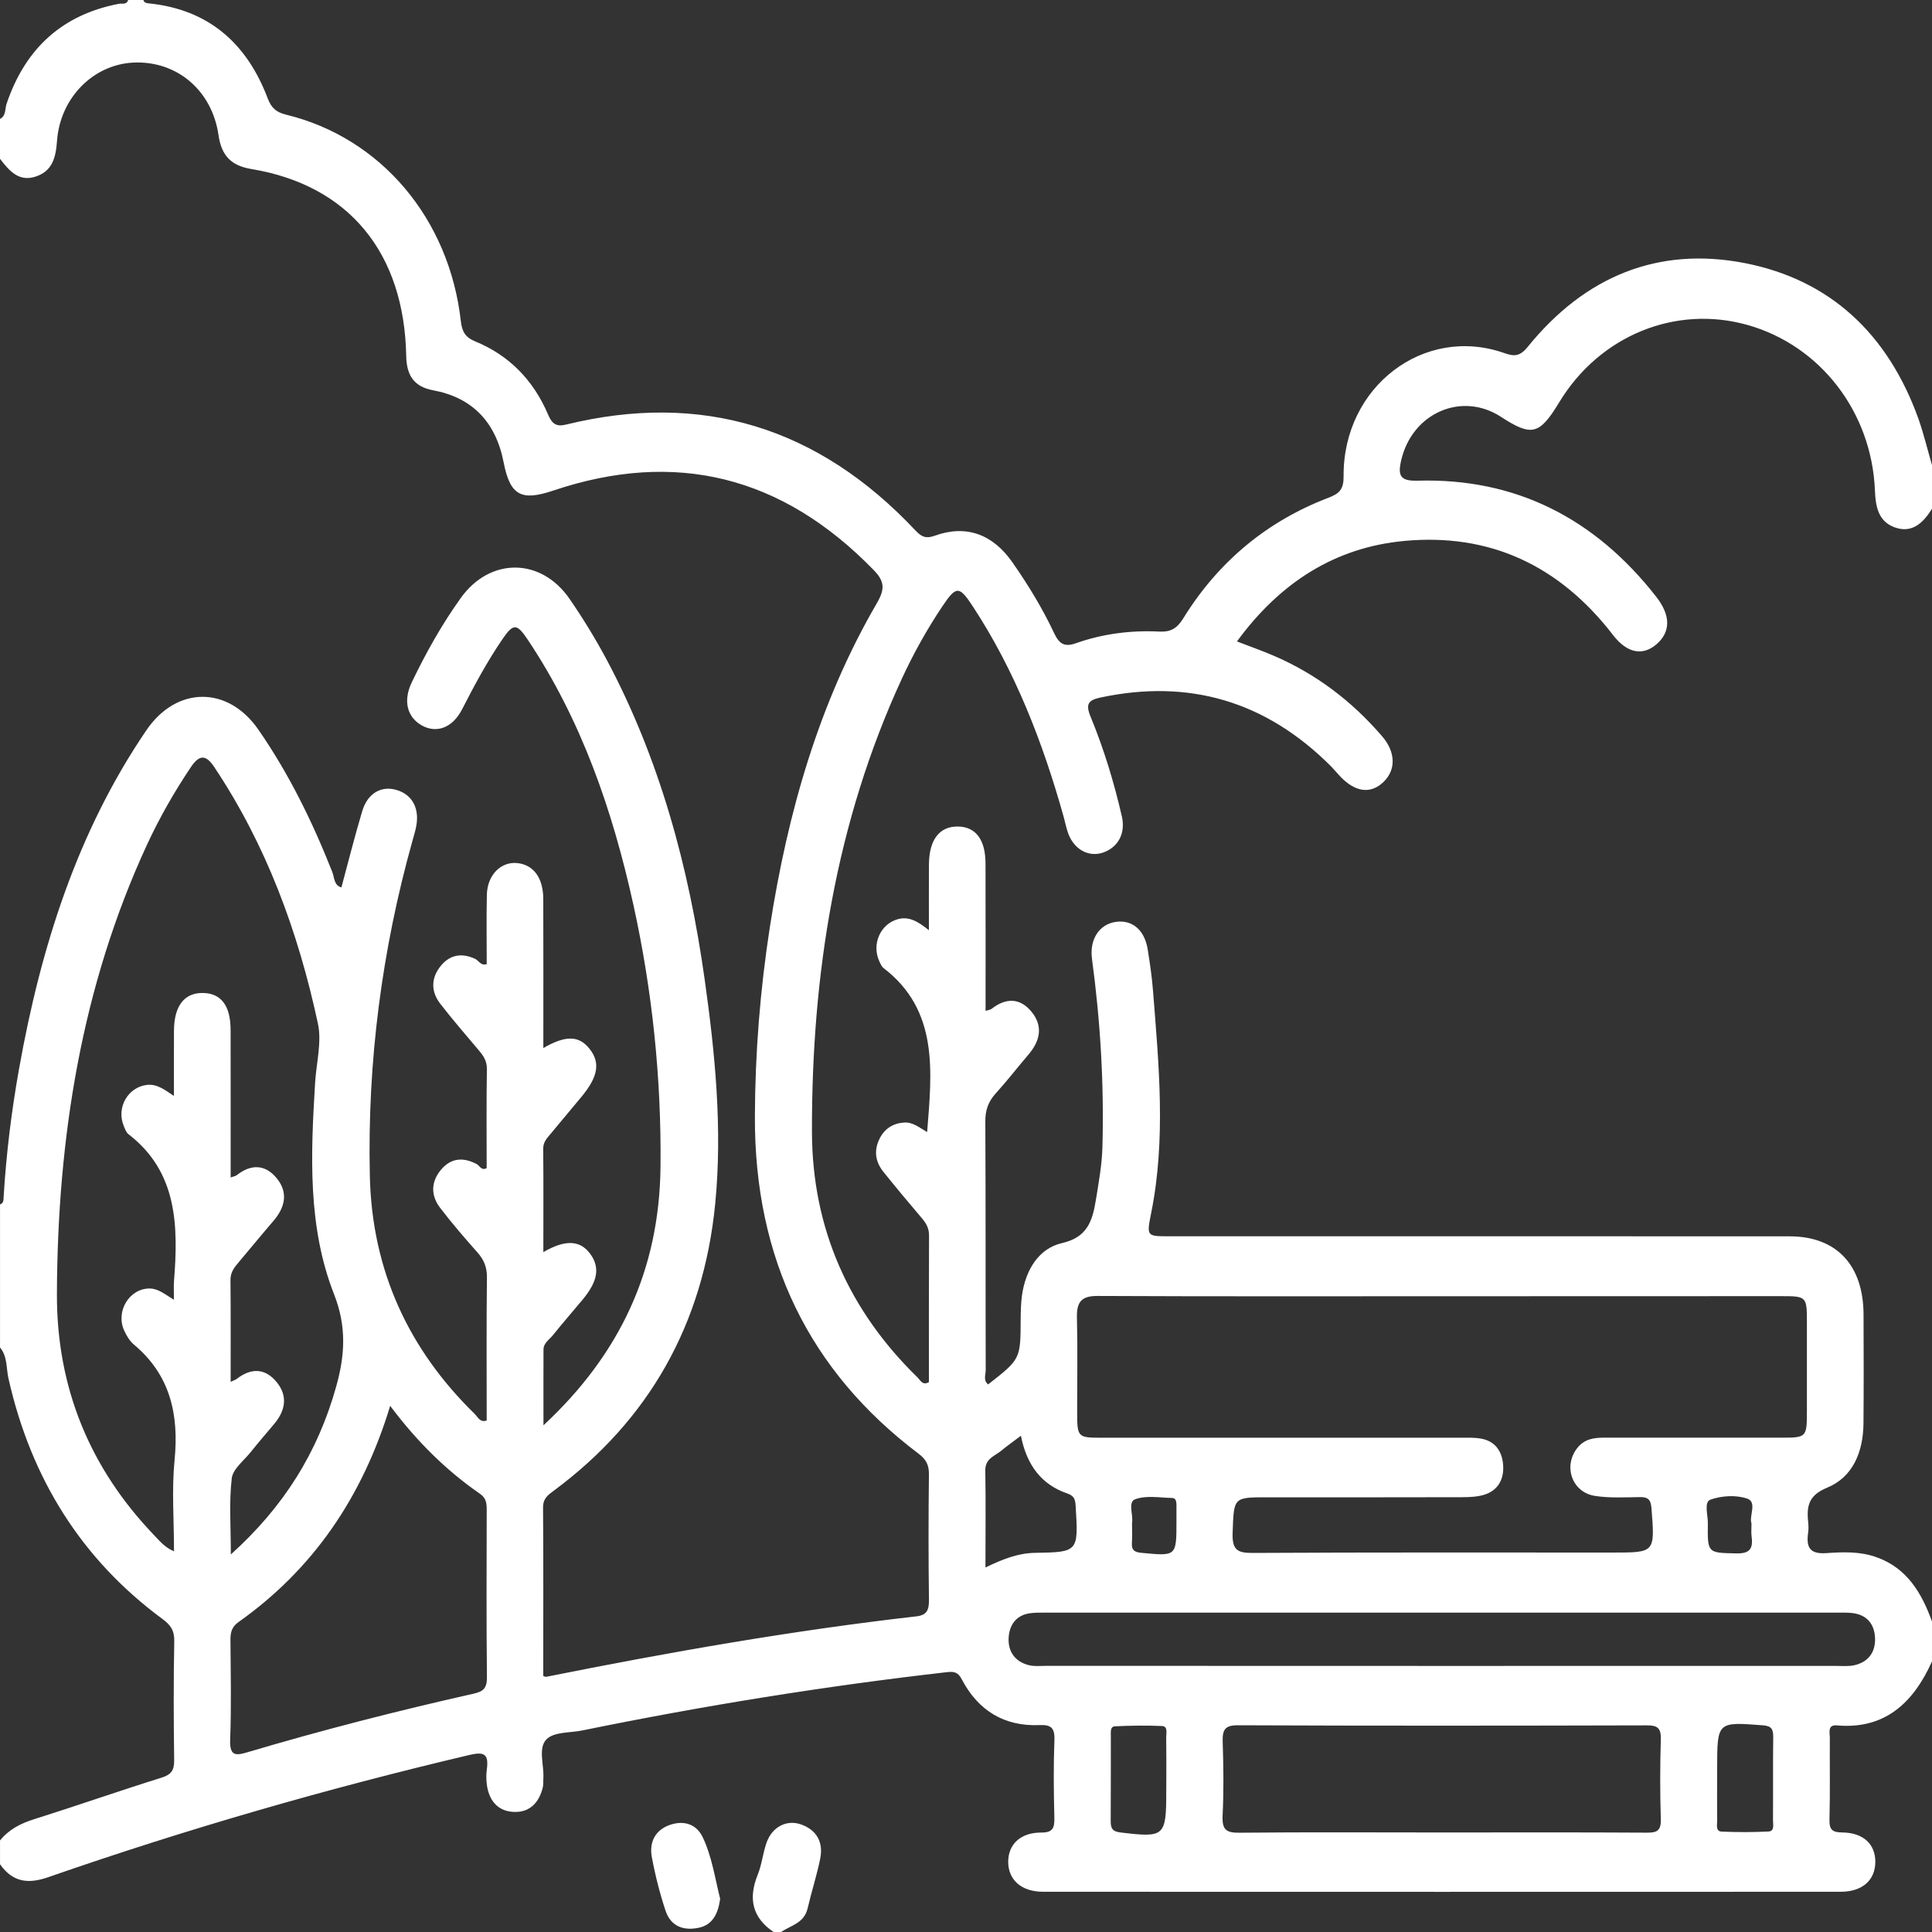 <?xml version="1.0" encoding="utf-8"?>
<!-- Generator: Adobe Illustrator 16.0.0, SVG Export Plug-In . SVG Version: 6.00 Build 0)  -->
<!DOCTYPE svg PUBLIC "-//W3C//DTD SVG 1.1//EN" "http://www.w3.org/Graphics/SVG/1.1/DTD/svg11.dtd">
<svg version="1.1" id="Ebene_1" xmlns="http://www.w3.org/2000/svg" xmlns:xlink="http://www.w3.org/1999/xlink" x="0px" y="0px"
	 width="60px" height="60px" viewBox="-768 830.5 60 60" enable-background="new -768 830.5 60 60" xml:space="preserve">
<rect x="-768" y="830.5" width="60" height="60" fill="#333333" stroke="none"/>
<g>
	<path fill="#FFFFFF" d="M-708,844.943c0,0.453,0,0.906,0,1.358c-0.275,0.439-0.619,0.771-1.157,0.577
		c-0.5-0.18-0.595-0.626-0.615-1.14c-0.098-2.44-1.694-4.505-3.95-5.144c-2.244-0.636-4.601,0.33-5.854,2.398
		c-0.616,1.016-0.854,1.074-1.811,0.453c-1.215-0.792-2.751-0.123-3.095,1.338c-0.115,0.488-0.035,0.661,0.506,0.645
		c3.028-0.087,5.496,1.152,7.414,3.608c0.454,0.582,0.443,1.087,0.014,1.465c-0.432,0.38-0.923,0.288-1.36-0.282
		c-1.678-2.177-3.851-3.168-6.489-2.919c-2.15,0.203-3.853,1.296-5.188,3.12c0.419,0.162,0.783,0.29,1.139,0.443
		c1.304,0.56,2.422,1.402,3.367,2.5c0.426,0.494,0.435,1.042,0.049,1.418c-0.396,0.384-0.872,0.328-1.341-0.16
		c-0.098-0.102-0.186-0.212-0.284-0.313c-2.031-2.039-4.423-2.73-7.167-2.146c-0.381,0.082-0.473,0.199-0.307,0.6
		c0.411,0.998,0.727,2.035,0.969,3.092c0.122,0.529-0.118,0.959-0.576,1.121c-0.441,0.154-0.893-0.08-1.084-0.576
		c-0.063-0.17-0.098-0.354-0.147-0.532c-0.648-2.314-1.507-4.528-2.816-6.527c-0.428-0.653-0.518-0.651-0.943-0.022
		c-0.485,0.723-0.909,1.483-1.275,2.279c-2.043,4.438-2.793,9.168-2.783,14.049c0.006,3.033,1.168,5.573,3.278,7.631
		c0.084,0.082,0.156,0.262,0.354,0.146c0-1.51-0.003-3.031,0.004-4.552c0.001-0.228-0.088-0.381-0.224-0.54
		c-0.405-0.475-0.804-0.954-1.194-1.439c-0.249-0.312-0.303-0.66-0.117-1.031c0.161-0.32,0.428-0.477,0.759-0.499
		c0.277-0.021,0.497,0.172,0.717,0.296c0.152-1.895,0.358-3.782-1.352-5.092c-0.059-0.045-0.095-0.131-0.129-0.203
		c-0.251-0.533,0.025-1.167,0.572-1.317c0.353-0.097,0.636,0.08,0.964,0.343c0-0.738-0.003-1.39,0.001-2.041
		c0.006-0.773,0.327-1.188,0.902-1.179c0.551,0.008,0.853,0.405,0.855,1.149c0.004,1.517,0.002,3.035,0.002,4.576
		c0.085-0.028,0.148-0.033,0.189-0.065c0.447-0.349,0.888-0.343,1.248,0.104c0.362,0.452,0.247,0.909-0.112,1.326
		c-0.339,0.396-0.659,0.813-1.011,1.199c-0.229,0.253-0.325,0.52-0.322,0.875c0.014,2.572,0.005,5.145,0.012,7.715
		c0,0.146-0.084,0.324,0.076,0.446c1.006-0.786,1.004-0.786,1.01-2.015c0.002-0.246,0.007-0.496,0.039-0.738
		c0.11-0.801,0.521-1.469,1.243-1.635c0.777-0.178,0.944-0.666,1.053-1.338c0.089-0.549,0.189-1.092,0.204-1.648
		c0.053-1.958-0.063-3.905-0.325-5.844c-0.08-0.602,0.226-1.066,0.727-1.144c0.519-0.08,0.908,0.244,1.005,0.859
		c0.068,0.425,0.131,0.854,0.164,1.282c0.181,2.296,0.403,4.593-0.054,6.883c-0.148,0.738-0.15,0.738,0.551,0.738
		c6.426,0,12.851-0.002,19.275,0.002c1.449,0,2.285,0.888,2.294,2.416c0.004,1.131,0.008,2.263-0.002,3.395
		c-0.009,0.891-0.333,1.668-1.129,1.995c-0.546,0.225-0.642,0.534-0.591,1.04c0.014,0.122,0.018,0.249,0,0.37
		c-0.067,0.471,0.083,0.655,0.564,0.622c0.521-0.036,1.048-0.058,1.564,0.128c0.934,0.333,1.397,1.095,1.721,2
		c0,0.411,0,0.823,0,1.233c-0.591,1.315-1.488,2.119-2.956,1.989c-0.297-0.026-0.217,0.226-0.218,0.392
		c-0.006,0.843,0.012,1.687-0.011,2.528c-0.009,0.336,0.101,0.401,0.398,0.405c0.651,0.007,1.024,0.361,1.026,0.906
		c0.002,0.572-0.401,0.936-1.075,0.936c-8.255,0.003-16.512,0.003-24.768,0c-0.673,0-1.086-0.365-1.086-0.931
		c0-0.541,0.381-0.911,1.029-0.908c0.359,0.001,0.412-0.144,0.404-0.468c-0.02-0.801-0.029-1.604,0.002-2.405
		c0.016-0.401-0.126-0.478-0.47-0.464c-1.068,0.042-1.886-0.43-2.407-1.421c-0.114-0.218-0.226-0.249-0.456-0.224
		c-3.801,0.434-7.575,1.043-11.328,1.811c-0.381,0.078-0.875,0.037-1.113,0.275c-0.275,0.277-0.063,0.819-0.099,1.244
		c-0.006,0.082,0.004,0.168-0.015,0.246c-0.113,0.473-0.399,0.771-0.865,0.766c-0.489-0.004-0.792-0.306-0.87-0.822
		c-0.023-0.161-0.027-0.332-0.005-0.492c0.066-0.484-0.076-0.564-0.534-0.457c-4.41,1.04-8.763,2.294-13.054,3.786
		c-0.631,0.226-1.121,0.187-1.529-0.39c0-0.246,0-0.493,0-0.74c0.282-0.348,0.645-0.529,1.06-0.66
		c1.322-0.416,2.632-0.876,3.954-1.289c0.3-0.094,0.398-0.224,0.394-0.548c-0.017-1.231-0.021-2.464,0.003-3.696
		c0.006-0.339-0.124-0.505-0.367-0.685c-2.5-1.843-4.079-4.347-4.782-7.47c-0.072-0.323-0.029-0.685-0.262-0.961
		c0-1.48,0-2.961,0-4.443c0.121-0.041,0.107-0.152,0.113-0.25c0.081-1.335,0.245-2.66,0.48-3.973c0.674-3.768,1.805-7.348,3.95-10.5
		c0.939-1.381,2.536-1.388,3.481-0.021c0.947,1.367,1.678,2.858,2.294,4.418c0.067,0.17,0.05,0.419,0.284,0.481
		c0.214-0.795,0.413-1.588,0.646-2.367c0.168-0.565,0.601-0.805,1.082-0.655c0.486,0.151,0.71,0.589,0.588,1.16
		c-0.029,0.14-0.071,0.276-0.11,0.415c-0.95,3.396-1.403,6.87-1.323,10.406c0.065,2.945,1.212,5.396,3.254,7.389
		c0.095,0.093,0.171,0.285,0.375,0.205c0-1.486-0.01-2.969,0.007-4.449c0.002-0.316-0.095-0.542-0.291-0.764
		c-0.399-0.451-0.795-0.908-1.162-1.389c-0.292-0.381-0.289-0.806,0.025-1.181c0.314-0.376,0.699-0.396,1.112-0.177
		c0.093,0.049,0.143,0.212,0.308,0.125c0-1.02-0.01-2.047,0.007-3.075c0.003-0.258-0.11-0.417-0.255-0.588
		c-0.402-0.476-0.81-0.948-1.192-1.441c-0.298-0.384-0.289-0.807,0.018-1.181c0.289-0.352,0.659-0.402,1.063-0.215
		c0.115,0.053,0.18,0.228,0.361,0.162c0-0.717-0.012-1.436,0.004-2.153c0.014-0.621,0.448-1.046,0.965-0.981
		c0.493,0.063,0.785,0.463,0.787,1.114c0.005,1.536,0.002,3.071,0.002,4.628c0.701-0.404,1.11-0.389,1.439,0.029
		c0.333,0.423,0.263,0.857-0.241,1.469c-0.319,0.389-0.646,0.771-0.966,1.16c-0.112,0.137-0.238,0.254-0.236,0.471
		c0.011,1.061,0.004,2.119,0.004,3.209c0.684-0.398,1.141-0.371,1.454,0.051c0.311,0.421,0.241,0.854-0.233,1.424
		c-0.309,0.371-0.626,0.734-0.929,1.111c-0.109,0.136-0.286,0.234-0.287,0.443c-0.004,0.746-0.001,1.492-0.001,2.35
		c2.367-2.201,3.6-4.817,3.635-8.025c0.029-2.746-0.253-5.461-0.841-8.135c-0.646-2.938-1.616-5.742-3.279-8.234
		c-0.347-0.52-0.451-0.518-0.801-0.003c-0.467,0.685-0.86,1.417-1.24,2.159c-0.295,0.578-0.798,0.762-1.26,0.498
		c-0.452-0.258-0.577-0.767-0.304-1.334c0.44-0.918,0.937-1.803,1.525-2.623c0.908-1.264,2.49-1.256,3.377,0.033
		c0.411,0.597,0.794,1.221,1.138,1.862c1.657,3.101,2.566,6.462,3.057,9.958c0.324,2.303,0.553,4.627,0.328,6.948
		c-0.365,3.767-2.072,6.748-5.019,8.93c-0.176,0.13-0.332,0.239-0.329,0.524c0.014,1.746,0.006,3.493,0.006,5.227
		c0.056,0.018,0.074,0.029,0.089,0.026c3.813-0.763,7.639-1.438,11.499-1.878c0.33-0.038,0.394-0.199,0.391-0.52
		c-0.018-1.296-0.016-2.592-0.001-3.888c0.003-0.301-0.092-0.471-0.326-0.647c-3.399-2.566-5.095-6.062-5.079-10.469
		c0.007-1.978,0.164-3.943,0.467-5.896c0.554-3.552,1.523-6.957,3.322-10.047c0.25-0.431,0.245-0.671-0.094-1.021
		c-2.851-2.938-6.172-3.747-9.957-2.474c-0.987,0.332-1.339,0.159-1.54-0.873c-0.247-1.274-0.99-2.019-2.191-2.242
		c-0.583-0.108-0.823-0.451-0.835-1.058c-0.059-3.217-1.785-5.312-4.808-5.813c-0.611-0.101-0.926-0.396-1.021-1.05
		c-0.201-1.399-1.301-2.317-2.639-2.256c-1.25,0.058-2.28,1.091-2.377,2.434c-0.037,0.517-0.145,0.936-0.66,1.105
		c-0.529,0.176-0.825-0.181-1.113-0.554c0-0.412,0-0.822,0-1.234c0.195-0.094,0.152-0.313,0.207-0.473
		c0.593-1.752,1.762-2.773,3.49-3.104c0.103-0.019,0.242,0.041,0.287-0.126c0.157,0,0.313,0,0.469,0
		c0.025,0.098,0.096,0.105,0.177,0.114c1.807,0.184,3.026,1.198,3.688,2.954c0.12,0.317,0.289,0.433,0.572,0.502
		c2.939,0.716,5.064,3.224,5.424,6.412c0.037,0.322,0.136,0.5,0.438,0.625c1.046,0.426,1.809,1.193,2.269,2.271
		c0.125,0.294,0.256,0.392,0.565,0.315c4.198-1.027,7.822,0.067,10.854,3.297c0.192,0.203,0.329,0.25,0.596,0.154
		c0.974-0.349,1.797-0.049,2.412,0.834c0.485,0.695,0.928,1.422,1.292,2.194c0.152,0.323,0.313,0.44,0.667,0.315
		c0.839-0.297,1.713-0.408,2.595-0.365c0.353,0.018,0.551-0.092,0.747-0.41c1.1-1.779,2.618-3.023,4.508-3.745
		c0.346-0.132,0.476-0.263,0.472-0.67c-0.021-2.78,2.5-4.705,4.999-3.821c0.323,0.115,0.49,0.086,0.722-0.199
		c1.778-2.194,4.054-3.121,6.739-2.598c2.631,0.514,4.438,2.182,5.391,4.832C-708.255,843.979-708.14,844.466-708,844.943z
		 M-723.195,870.756c-3.571,0-7.144,0.008-10.715-0.009c-0.488-0.002-0.658,0.167-0.645,0.675c0.025,0.966,0.006,1.934,0.007,2.899
		c0,0.821,0.007,0.829,0.777,0.829c3.71,0,7.419,0,11.127,0c0.215,0,0.433-0.01,0.642,0.028c0.419,0.075,0.646,0.371,0.682,0.806
		s-0.144,0.777-0.537,0.92c-0.233,0.084-0.499,0.092-0.749,0.093c-2.01,0.006-4.021,0.003-6.031,0.003
		c-1.072,0-1.042,0.001-1.083,1.105c-0.02,0.547,0.167,0.625,0.629,0.623c3.729-0.021,7.457-0.012,11.185-0.012
		c1.31,0,1.301,0,1.194-1.375c-0.021-0.273-0.111-0.35-0.354-0.347c-0.467,0.005-0.941,0.034-1.401-0.037
		c-0.719-0.112-0.995-0.931-0.544-1.494c0.227-0.282,0.526-0.317,0.848-0.315c1.834,0.002,3.67,0.002,5.505,0
		c0.763,0,0.773-0.015,0.773-0.84c0.001-0.904,0.001-1.809,0-2.714c0-0.84-0.001-0.841-0.826-0.841
		C-716.207,870.756-719.701,870.756-723.195,870.756z M-762.598,870.866c0-0.243-0.011-0.408,0.001-0.571
		c0.139-1.734,0.105-3.406-1.414-4.572c-0.071-0.056-0.11-0.169-0.148-0.262c-0.232-0.57,0.136-1.198,0.719-1.268
		c0.317-0.036,0.548,0.147,0.842,0.343c0-0.722-0.004-1.376,0.001-2.031c0.005-0.772,0.326-1.18,0.908-1.167
		c0.559,0.012,0.849,0.396,0.851,1.151c0.003,1.518,0.001,3.034,0.001,4.579c0.088-0.032,0.149-0.041,0.191-0.073
		c0.445-0.351,0.89-0.338,1.246,0.104c0.364,0.45,0.245,0.909-0.114,1.325c-0.367,0.427-0.724,0.863-1.087,1.293
		c-0.13,0.155-0.244,0.302-0.241,0.536c0.01,1.04,0.005,2.08,0.005,3.162c0.1-0.048,0.154-0.063,0.197-0.098
		c0.451-0.346,0.89-0.327,1.246,0.123c0.341,0.43,0.249,0.877-0.088,1.279c-0.245,0.293-0.496,0.581-0.735,0.881
		c-0.211,0.264-0.553,0.521-0.586,0.814c-0.085,0.736-0.028,1.49-0.028,2.361c1.646-1.48,2.705-3.178,3.275-5.226
		c0.27-0.967,0.323-1.855-0.067-2.849c-0.827-2.104-0.726-4.346-0.591-6.57c0.037-0.613,0.211-1.26,0.089-1.835
		c-0.613-2.862-1.61-5.567-3.23-7.987c-0.257-0.384-0.46-0.363-0.71,0.006c-0.52,0.772-0.981,1.58-1.375,2.431
		c-2.028,4.396-2.772,9.084-2.792,13.924c-0.013,2.938,1.035,5.438,3.016,7.505c0.172,0.178,0.33,0.381,0.62,0.503
		c0-0.985-0.073-1.913,0.017-2.825c0.144-1.442-0.145-2.662-1.261-3.594c-0.131-0.109-0.232-0.279-0.306-0.443
		c-0.269-0.603,0.175-1.311,0.803-1.299C-763.08,870.521-762.882,870.693-762.598,870.866z M-755.883,874.16
		c-0.866,2.857-2.411,5.086-4.71,6.715c-0.213,0.15-0.252,0.322-0.25,0.563c0.007,1.027,0.03,2.057-0.009,3.082
		c-0.02,0.508,0.159,0.511,0.529,0.4c2.322-0.689,4.665-1.29,7.024-1.82c0.296-0.065,0.424-0.16,0.421-0.509
		c-0.019-1.726-0.01-3.452-0.007-5.177c0-0.209-0.004-0.383-0.209-0.523C-754.143,876.165-755.05,875.27-755.883,874.16z
		 M-723.242,887.409c2.128,0,4.256-0.007,6.385,0.006c0.311,0.002,0.447-0.054,0.435-0.427c-0.026-0.821-0.024-1.646,0-2.467
		c0.011-0.358-0.105-0.438-0.429-0.438c-4.236,0.011-8.472,0.015-12.709-0.003c-0.407-0.002-0.48,0.146-0.468,0.525
		c0.025,0.761,0.034,1.523-0.003,2.283c-0.022,0.45,0.128,0.533,0.523,0.529C-727.42,887.396-725.331,887.409-723.242,887.409z
		 M-723.294,882.237c4.099,0,8.197,0,12.297-0.001c0.195,0,0.396,0.021,0.585-0.021c0.41-0.091,0.654-0.379,0.644-0.825
		c-0.012-0.438-0.24-0.729-0.674-0.791c-0.152-0.022-0.311-0.017-0.467-0.017c-8.198,0-16.397,0-24.595,0
		c-0.175,0-0.353-0.005-0.526,0.021c-0.407,0.063-0.623,0.356-0.646,0.758c-0.024,0.438,0.208,0.744,0.618,0.85
		c0.186,0.047,0.389,0.023,0.584,0.023C-731.413,882.237-727.353,882.237-723.294,882.237z M-736.295,875.088
		c-0.246,0.188-0.438,0.322-0.62,0.473c-0.201,0.166-0.494,0.232-0.486,0.615c0.018,0.979,0.005,1.956,0.005,3.004
		c0.531-0.257,1.009-0.447,1.545-0.455c1.347-0.021,1.342-0.035,1.256-1.464c-0.014-0.208-0.051-0.308-0.265-0.382
		C-735.646,876.607-736.112,876.016-736.295,875.088z M-731.779,885.749c0-0.433,0.003-0.863-0.004-1.295
		c-0.002-0.13,0.061-0.341-0.131-0.351c-0.486-0.021-0.975-0.014-1.462,0.009c-0.15,0.007-0.126,0.181-0.126,0.298
		c-0.002,0.884,0.002,1.769-0.004,2.652c0,0.22,0.056,0.315,0.292,0.345c1.388,0.168,1.433,0.135,1.433-1.288
		C-731.779,885.995-731.779,885.872-731.779,885.749z M-714.673,885.745c0,0.431-0.005,0.86,0.002,1.292
		c0.001,0.131-0.056,0.336,0.138,0.345c0.484,0.021,0.973,0.021,1.458-0.003c0.19-0.01,0.137-0.216,0.137-0.348
		c0.006-0.861-0.004-1.723,0.007-2.583c0.003-0.253-0.059-0.347-0.321-0.367c-1.421-0.108-1.42-0.119-1.42,1.356
		C-714.673,885.54-714.673,885.643-714.673,885.745z M-732.844,877.8c0,0.231,0.01,0.417-0.003,0.601
		c-0.018,0.238,0.073,0.304,0.299,0.324c1.086,0.104,1.084,0.111,1.084-0.983c0-0.164,0-0.328,0-0.492
		c0-0.106-0.013-0.228-0.134-0.229c-0.387-0.008-0.806-0.088-1.151,0.041C-732.983,877.146-732.794,877.577-732.844,877.8z
		 M-713.606,877.811c-0.082-0.228,0.185-0.662-0.134-0.771c-0.346-0.117-0.787-0.091-1.137,0.031
		c-0.214,0.075-0.08,0.479-0.084,0.735c-0.013,0.94-0.003,0.916,0.886,0.936c0.391,0.008,0.527-0.123,0.473-0.518
		C-713.619,878.104-713.606,877.98-713.606,877.811z"/>
	<path fill="#FFFFFF" d="M-743.976,890.5c-0.654-0.441-0.795-1.03-0.493-1.777c0.129-0.317,0.161-0.677,0.276-1
		c0.174-0.492,0.63-0.727,1.086-0.558c0.465,0.172,0.684,0.544,0.579,1.058c-0.105,0.519-0.27,1.023-0.39,1.54
		c-0.107,0.466-0.521,0.529-0.826,0.738C-743.82,890.5-743.898,890.5-743.976,890.5z"/>
	<path fill="#FFFFFF" d="M-745.635,889.468c-0.06,0.454-0.229,0.8-0.645,0.896c-0.461,0.104-0.883-0.016-1.052-0.529
		c-0.179-0.541-0.321-1.1-0.425-1.662c-0.09-0.482,0.124-0.854,0.575-1.004c0.413-0.136,0.808-0.032,1.008,0.393
		C-745.887,888.167-745.793,888.846-745.635,889.468z"/>
</g>
</svg>

